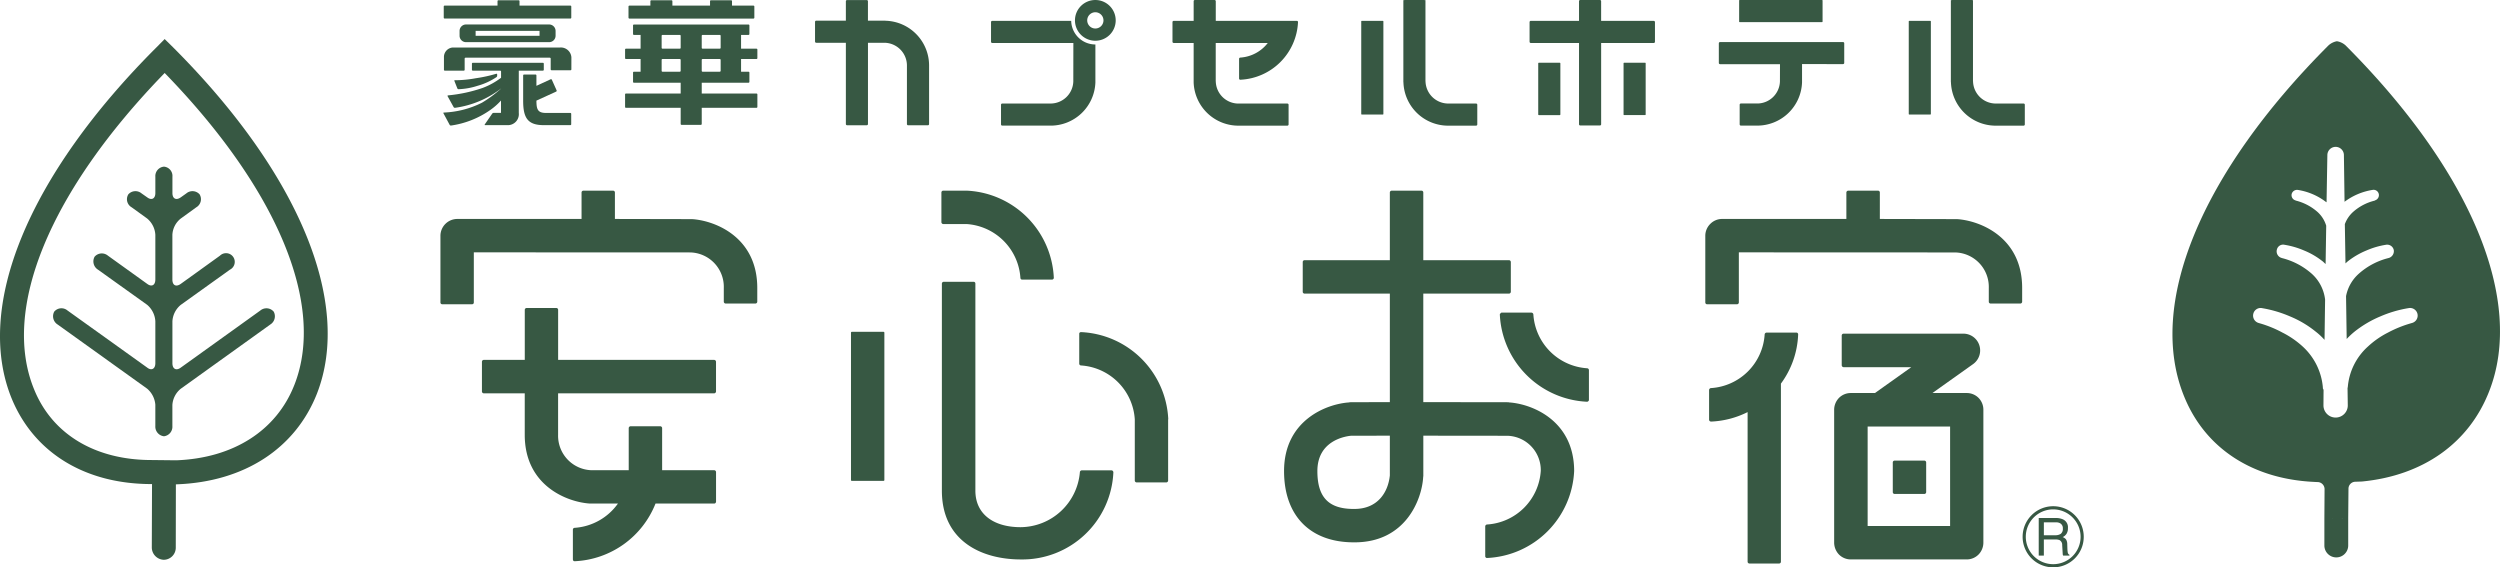 <svg xmlns="http://www.w3.org/2000/svg" width="352.524" height="80" viewBox="0 0 352.524 80">
  <g id="グループ_87" data-name="グループ 87" transform="translate(-15.246 -212.27)">
    <g id="グループ_84" data-name="グループ 84" transform="translate(15.246 212.27)">
      <g id="グループ_66" data-name="グループ 66" transform="translate(306.338 5.815)">
        <path id="パス_3" data-name="パス 3" d="M184.928,282.284l.038-4.163a.98.98,0,0,1,.975-.985l.92-.032c8.586-.829,15.063-5.376,17.928-12.683,5.065-12.824-2.509-31.063-20.241-48.824a2.406,2.406,0,0,0-1.216-.577,2.43,2.43,0,0,0-1.175.577c-18.089,18.108-25.691,36.653-20.321,49.615,2.956,7.2,9.545,11.5,18.158,11.939.5.03.632.03.632.03a1,1,0,0,1,.968.964l-.027,4.163m0,0v3.856a1.681,1.681,0,0,0,3.361,0v-3.879m8.956-27.53-.061.023a16.5,16.5,0,0,0-3.292,1.326,12.3,12.3,0,0,0-2.833,1.977,8.623,8.623,0,0,0-2.831,5.738c0,.023-.034.059-.034.087l.034,2.406a1.715,1.715,0,1,1-3.429.068v-.068l.015-2.129c-.015-.07-.085-.15-.1-.241v-.123a8.821,8.821,0,0,0-2.829-5.738,12.639,12.639,0,0,0-2.865-1.977,15.959,15.959,0,0,0-3.262-1.326l-.072-.023a1.077,1.077,0,0,1-.774-1.323,1.058,1.058,0,0,1,1.254-.772,16.946,16.946,0,0,1,3.932,1.167,14.505,14.505,0,0,1,3.59,2.127,9.28,9.28,0,0,1,1.262,1.176l.08-5.685a5.793,5.793,0,0,0-1.892-3.649,10.036,10.036,0,0,0-4.19-2.2l-.047-.019a.958.958,0,0,1-.666-1.19.9.9,0,0,1,1.078-.664,11.67,11.67,0,0,1,2.772.812,10.648,10.648,0,0,1,2.543,1.478c.165.112.321.3.474.419l.085-5.4a4.255,4.255,0,0,0-1.205-1.92,7.233,7.233,0,0,0-3.057-1.615l-.08-.038a.76.76,0,0,1-.52-.926.786.786,0,0,1,.856-.548,8.758,8.758,0,0,1,3.987,1.708c.019,0,.019.015.068.036l.114-6.649a1.166,1.166,0,0,1,2.332,0l.091,6.577a8.885,8.885,0,0,1,3.941-1.672.756.756,0,0,1,.892.594.769.769,0,0,1-.541.879l-.042.038a7.109,7.109,0,0,0-3.07,1.615,4.321,4.321,0,0,0-1.139,1.7l.091,5.541a4.154,4.154,0,0,1,.381-.342,11.139,11.139,0,0,1,2.554-1.478,11.339,11.339,0,0,1,2.776-.812.951.951,0,0,1,1.1.755,1,1,0,0,1-.683,1.1l-.072.019a9.919,9.919,0,0,0-4.169,2.2,5.651,5.651,0,0,0-1.808,3.169l.089,6.044a11.283,11.283,0,0,1,1.131-1.055,15.389,15.389,0,0,1,3.609-2.127,16.835,16.835,0,0,1,3.96-1.167,1.074,1.074,0,0,1,.469,2.1Z" transform="translate(-160.146 -215.02)" fill="#375843"/>
      </g>
      <g id="グループ_68" data-name="グループ 68" transform="translate(0 5.506)">
        <g id="グループ_67" data-name="グループ 67" transform="translate(7.467 18)">
          <path id="パス_4" data-name="パス 4" d="M34.431,261.4a1.372,1.372,0,0,1-1.216-1.448v-3a3.321,3.321,0,0,0-1.154-2.262l-12.632-9.055a1.371,1.371,0,0,1-.469-1.812,1.327,1.327,0,0,1,1.865-.161l11.237,8.051c.613.486,1.154.182,1.154-.613v-5.924a3.289,3.289,0,0,0-1.154-2.311l-6.937-4.96a1.366,1.366,0,0,1-.471-1.829,1.346,1.346,0,0,1,1.867-.15l5.541,3.981c.613.467,1.154.22,1.154-.619v-6.3a3.227,3.227,0,0,0-1.154-2.292l-2.184-1.579a1.311,1.311,0,0,1-.471-1.829,1.342,1.342,0,0,1,1.863-.137l.793.556c.613.469,1.154.2,1.154-.6v-2.307a1.332,1.332,0,0,1,1.216-1.419,1.312,1.312,0,0,1,1.192,1.419v2.307c0,.8.529,1.066,1.182.6l.782-.556a1.346,1.346,0,0,1,1.867.137,1.32,1.32,0,0,1-.471,1.829L36.8,230.7a3.113,3.113,0,0,0-1.182,2.292v6.3c0,.839.529,1.087,1.182.619l5.531-3.981a1.227,1.227,0,1,1,1.4,1.979l-6.926,4.96a3.237,3.237,0,0,0-1.182,2.311v5.924c0,.795.529,1.1,1.182.613l11.216-8.051a1.347,1.347,0,0,1,1.884.161,1.362,1.362,0,0,1-.478,1.812L36.8,254.7a3.2,3.2,0,0,0-1.182,2.294v2.964A1.352,1.352,0,0,1,34.431,261.4Z" transform="translate(-18.778 -223.388)" fill="#375843"/>
        </g>
        <path id="パス_5" data-name="パス 5" d="M39.674,216.064l-1.209-1.19-1.173,1.19c-18.106,18.084-25.729,36.634-20.357,49.6,3.171,7.579,10.338,11.962,19.674,11.962h.074l-.032,8.977a1.75,1.75,0,0,0,1.681,1.7,1.707,1.707,0,0,0,1.7-1.7l.015-8.943h.18c9.45-.37,16.634-5.019,19.7-12.755C64.958,252.053,57.393,233.787,39.674,216.064Zm17.08,47.581c-2.524,6.436-8.588,10.323-16.643,10.63l-3.5-.038c-7.907,0-13.943-3.6-16.524-9.888-4.723-11.359,2.169-28.01,18.38-44.689C54.355,236,61.2,252.358,56.755,263.645Z" transform="translate(-15.246 -214.874)" fill="#375843"/>
      </g>
      <g id="グループ_71" data-name="グループ 71" transform="translate(285.214 71.383)">
        <g id="グループ_69" data-name="グループ 69">
          <path id="パス_6" data-name="パス 6" d="M154.448,254.651a4.309,4.309,0,1,1,4.319-4.315A4.3,4.3,0,0,1,154.448,254.651Zm0-8.173a3.864,3.864,0,1,0,3.877,3.858A3.874,3.874,0,0,0,154.448,246.478Z" transform="translate(-150.154 -246.034)" fill="#375843"/>
        </g>
        <g id="グループ_70" data-name="グループ 70" transform="translate(2.266 1.66)">
          <path id="パス_7" data-name="パス 7" d="M151.226,246.819h2.412a2.436,2.436,0,0,1,.979.182,1.213,1.213,0,0,1,.727,1.239,1.44,1.44,0,0,1-.19.793,1.28,1.28,0,0,1-.55.478,1.082,1.082,0,0,1,.476.334,1.3,1.3,0,0,1,.169.67l.021.71a4.336,4.336,0,0,0,.049.463.448.448,0,0,0,.239.319v.114h-.88a.311.311,0,0,1-.061-.165c-.013-.07-.013-.224-.03-.436l-.053-.869a.764.764,0,0,0-.372-.715,1.644,1.644,0,0,0-.619-.093h-1.594v2.277h-.723Zm2.338,2.431a1.344,1.344,0,0,0,.772-.2.866.866,0,0,0,.29-.744.78.78,0,0,0-.412-.761,1.139,1.139,0,0,0-.554-.114h-1.71v1.818Z" transform="translate(-151.226 -246.819)" fill="#375843"/>
        </g>
      </g>
      <g id="グループ_75" data-name="グループ 75" transform="translate(62.106 26.884)">
        <path id="パス_8" data-name="パス 8" d="M164.478,229h-.152l-10.727-.023v-3.731a.257.257,0,0,0-.256-.258h-4.192a.269.269,0,0,0-.273.258v3.731H131.354a2.326,2.326,0,0,0-1.668.7,2.357,2.357,0,0,0-.7,1.649v9.419a.256.256,0,0,0,.273.262h4.184a.263.263,0,0,0,.273-.262v-7.059l30.488.013h.034a4.863,4.863,0,0,1,4.723,5v1.949a.261.261,0,0,0,.26.258h4.184a.264.264,0,0,0,.26-.258V238.7C173.666,231.491,167.649,229.2,164.478,229Z" transform="translate(49.372 -224.986)" fill="#375843"/>
        <path id="パス_9" data-name="パス 9" d="M141.8,234.723a.265.265,0,0,0-.072-.2.228.228,0,0,0-.18-.072h-4.205a.287.287,0,0,0-.264.237,8.093,8.093,0,0,1-7.573,7.588.29.29,0,0,0-.264.281v4.178a.245.245,0,0,0,.087.188.315.315,0,0,0,.194.076h0a12.663,12.663,0,0,0,5.15-1.338v21.086a.26.26,0,0,0,.264.266h4.173a.255.255,0,0,0,.26-.266v-25.1A12.457,12.457,0,0,0,141.8,234.723Z" transform="translate(49.65 -214.436)" fill="#375843"/>
        <g id="グループ_72" data-name="グループ 72" transform="translate(57.891)">
          <path id="長方形_27" data-name="長方形 27" d="M.123,0H4.586a.121.121,0,0,1,.121.121V20.9a.119.119,0,0,1-.119.119H.121A.121.121,0,0,1,0,20.894V.123A.123.123,0,0,1,.123,0Z" transform="translate(0 19.906)" fill="#375843"/>
          <path id="パス_10" data-name="パス 10" d="M81.576,229.694h0a8.143,8.143,0,0,1,7.6,7.6.254.254,0,0,0,.252.239h4.194a.26.26,0,0,0,.19-.085.223.223,0,0,0,.074-.192h0a12.888,12.888,0,0,0-12.277-12.27H78.3a.262.262,0,0,0-.264.258v4.182a.272.272,0,0,0,.264.269Z" transform="translate(-65.286 -224.986)" fill="#375843"/>
          <path id="パス_11" data-name="パス 11" d="M99.784,246.694a12.9,12.9,0,0,0-12.29-12.273.3.3,0,0,0-.186.057.231.231,0,0,0-.078.2v4.182a.258.258,0,0,0,.233.262,8.13,8.13,0,0,1,7.6,7.6v8.632a.267.267,0,0,0,.256.262H99.5a.27.27,0,0,0,.264-.262v-8.632h0l.017-.015Z" transform="translate(-55.044 -214.474)" fill="#375843"/>
          <path id="パス_12" data-name="パス 12" d="M101.973,257.655H97.784a.281.281,0,0,0-.256.26,8.454,8.454,0,0,1-8.361,7.753c-3.778,0-6.374-1.818-6.374-5.15v-29.2a.249.249,0,0,0-.249-.254h-4.19a.269.269,0,0,0-.285.254v29.2c0,7.188,5.71,9.7,11.129,9.7a12.852,12.852,0,0,0,13.053-12.292.3.3,0,0,0-.082-.188A.244.244,0,0,0,101.973,257.655Z" transform="translate(-65.252 -218.215)" fill="#375843"/>
        </g>
        <path id="パス_13" data-name="パス 13" d="M127.843,245.416v-4.2a.27.27,0,0,0-.254-.25,8.133,8.133,0,0,1-7.581-7.586.286.286,0,0,0-.252-.26h-4.194a.182.182,0,0,0-.182.108c-.061.051-.1.08-.1.167h0a12.912,12.912,0,0,0,12.294,12.292.241.241,0,0,0,.186-.089A.215.215,0,0,0,127.843,245.416Z" transform="translate(34.105 -215.921)" fill="#375843"/>
        <g id="グループ_73" data-name="グループ 73">
          <path id="パス_14" data-name="パス 14" d="M80.135,240.13h-22v-7.061a.252.252,0,0,0-.26-.256H53.7a.265.265,0,0,0-.269.256v7.061H47.651a.264.264,0,0,0-.26.262v4.2a.27.27,0,0,0,.26.254h5.776V250.7c0,7.186,5.987,9.478,9.171,9.687H66.57a8.168,8.168,0,0,1-6.116,3.425.252.252,0,0,0-.239.256v4.2a.366.366,0,0,0,.078.195.236.236,0,0,0,.186.057h.013a12.883,12.883,0,0,0,11.376-8.133h8.266a.258.258,0,0,0,.186-.068.372.372,0,0,0,.082-.184v-4.192a.268.268,0,0,0-.268-.256H72.8v-5.932a.268.268,0,0,0-.26-.266h-4.18a.269.269,0,0,0-.271.266v5.932H62.845a4.864,4.864,0,0,1-4.715-4.987v-5.852h22a.28.28,0,0,0,.268-.254v-4.2A.273.273,0,0,0,80.135,240.13Z" transform="translate(-41.539 -216.266)" fill="#375843"/>
          <path id="パス_15" data-name="パス 15" d="M80.1,229h-.156l-10.719-.023v-3.731a.255.255,0,0,0-.26-.258H64.777a.26.26,0,0,0-.256.258v3.731H46.98a2.383,2.383,0,0,0-2.357,2.347v9.419a.25.25,0,0,0,.268.262h4.19a.243.243,0,0,0,.249-.262v-7.059l30.509.013h.021a4.852,4.852,0,0,1,4.719,5v1.949a.269.269,0,0,0,.273.258h4.171a.268.268,0,0,0,.277-.258V238.7C89.3,231.491,83.293,229.2,80.1,229Z" transform="translate(-44.623 -224.986)" fill="#375843"/>
        </g>
        <g id="グループ_74" data-name="グループ 74" transform="translate(196.533 20.165)">
          <path id="パス_16" data-name="パス 16" d="M145.944,242.991H141.76a.26.26,0,0,0-.268.285v4.156a.259.259,0,0,0,.268.264h4.184a.264.264,0,0,0,.256-.264v-4.156A.265.265,0,0,0,145.944,242.991Z" transform="translate(-133.23 -225.091)" fill="#375843"/>
          <path id="パス_17" data-name="パス 17" d="M157.941,243.583a2.337,2.337,0,0,0-1.66-.687h-4.848l5.74-4.082a2.365,2.365,0,0,0-1.364-4.29h-16.9a.261.261,0,0,0-.264.277v4.167a.284.284,0,0,0,.264.283h9.545l-5.123,3.645h-3.4a2.338,2.338,0,0,0-1.672.687,2.42,2.42,0,0,0-.681,1.66V264a2.461,2.461,0,0,0,.681,1.67,2.34,2.34,0,0,0,1.672.689h16.344a2.339,2.339,0,0,0,1.66-.689,2.408,2.408,0,0,0,.685-1.67V245.243A2.368,2.368,0,0,0,157.941,243.583ZM148.1,261.642H142.3V247.621h11.628v14.021Z" transform="translate(-137.584 -234.524)" fill="#375843"/>
        </g>
        <path id="パス_18" data-name="パス 18" d="M132.616,254.846a.41.41,0,0,0-.161-.025l-11.928-.017v-15.3h12.089a.265.265,0,0,0,.254-.264v-4.188a.27.27,0,0,0-.254-.264H120.527v-9.545a.254.254,0,0,0-.252-.258h-4.192a.272.272,0,0,0-.273.258v9.545H103.783a.263.263,0,0,0-.256.264v4.188a.259.259,0,0,0,.256.264h12.027v15.3H114.9l-4.666.017a.281.281,0,0,0-.146.025c-3.18.2-9.194,2.495-9.194,9.681,0,6.3,3.683,10.049,9.835,10.049h.112c7.184,0,9.488-6.019,9.67-9.2,0-.051.021-.1.021-.154v-5.685l11.841.013a4.846,4.846,0,0,1,4.721,4.941,8.1,8.1,0,0,1-7.594,7.571.278.278,0,0,0-.239.283v4.182a.231.231,0,0,0,.078.186.227.227,0,0,0,.19.07h0A12.876,12.876,0,0,0,141.8,264.51C141.783,257.341,135.783,255.045,132.616,254.846Zm-16.805,10.283c-.222,2.3-1.651,4.738-4.991,4.738h-.108c-3.539,0-5.12-1.645-5.12-5.34,0-4.3,3.928-4.9,4.729-4.979l5.49-.013Z" transform="translate(18.065 -224.986)" fill="#375843"/>
      </g>
      <g id="グループ_83" data-name="グループ 83" transform="translate(88.142)">
        <g id="グループ_81" data-name="グループ 81" transform="translate(26.784)">
          <g id="グループ_76" data-name="グループ 76" transform="translate(127.445)">
            <path id="パス_19" data-name="パス 19" d="M147.4,215.076H130.062a.173.173,0,0,0-.173.173v2.772a.175.175,0,0,0,.173.171h8.452l-.008,2.4,0,.025a3.21,3.21,0,0,1-3.3,3.12h-2.205a.176.176,0,0,0-.173.175v2.767a.177.177,0,0,0,.173.176H135.2a6.32,6.32,0,0,0,6.423-6.089c0-.032,0-.063,0-.1l0-2.484H147.4a.17.17,0,0,0,.173-.173v-2.774A.167.167,0,0,0,147.4,215.076Z" transform="translate(-129.889 -209.143)" fill="#375843"/>
            <path id="長方形_28" data-name="長方形 28" d="M.082,0h11.6a.082.082,0,0,1,.082.082V3.038a.082.082,0,0,1-.082.082H.08A.08.08,0,0,1,0,3.04V.082A.082.082,0,0,1,.082,0Z" transform="translate(2.865)" fill="#375843"/>
          </g>
          <g id="グループ_77" data-name="グループ 77" transform="translate(154.226 0.001)">
            <path id="長方形_29" data-name="長方形 29" d="M.081,0H3.036a.082.082,0,0,1,.082.082V13.127a.08.08,0,0,1-.08.08H.082A.082.082,0,0,1,0,13.125V.081A.081.081,0,0,1,.081,0Z" transform="translate(0 2.941)" fill="#375843"/>
            <path id="パス_20" data-name="パス 20" d="M155.623,226.868h-3.829a3.213,3.213,0,0,1-3.3-3.12l-.008-.025,0-11.279,0-.008v-.146h-.116c-.021-.006-.034-.019-.053-.019h-2.776c-.017,0-.032.013-.049.019h-.125V223.8a.732.732,0,0,0,.013.1,6.317,6.317,0,0,0,6.416,6.089h3.829a.172.172,0,0,0,.169-.175v-2.767A.171.171,0,0,0,155.623,226.868Z" transform="translate(-139.428 -212.27)" fill="#375843"/>
          </g>
          <g id="グループ_78" data-name="グループ 78" transform="translate(100.758 0.001)">
            <path id="パス_21" data-name="パス 21" d="M134.773,215.215h-7.416v-2.772a.169.169,0,0,0-.173-.173h-2.772a.17.17,0,0,0-.173.173v2.767h-6.8a.176.176,0,0,0-.173.176v2.769a.175.175,0,0,0,.173.175h6.8l0,11.461a.173.173,0,0,0,.175.171h2.772a.17.17,0,0,0,.173-.171V218.335h7.416a.181.181,0,0,0,.173-.18v-2.769A.175.175,0,0,0,134.773,215.215Z" transform="translate(-117.266 -212.27)" fill="#375843"/>
            <rect id="長方形_30" data-name="長方形 30" width="3.122" height="7.383" rx="0.082" transform="translate(1.221 8.846)" fill="#375843"/>
            <path id="長方形_31" data-name="長方形 31" d="M.081,0H3.037a.08.08,0,0,1,.08.08V7.3a.082.082,0,0,1-.082.082H.082A.082.082,0,0,1,0,7.3V.081A.081.081,0,0,1,.081,0Z" transform="translate(13.254 8.846)" fill="#375843"/>
          </g>
          <g id="グループ_79" data-name="グループ 79" transform="translate(77.022 0.001)">
            <path id="長方形_32" data-name="長方形 32" d="M.081,0H3.04a.082.082,0,0,1,.082.082V13.128a.079.079,0,0,1-.079.079H.079A.079.079,0,0,1,0,13.128V.081A.081.081,0,0,1,.081,0Z" transform="translate(0 2.941)" fill="#375843"/>
            <path id="パス_22" data-name="パス 22" d="M119.1,226.868h-3.827a3.213,3.213,0,0,1-3.3-3.12l-.008-.025,0-11.279,0-.008v-.146h-.116c-.019-.006-.032-.019-.053-.019h-2.77a.13.13,0,0,0-.055.019h-.123V223.8a.728.728,0,0,0,.011.1,6.312,6.312,0,0,0,6.414,6.089H119.1a.176.176,0,0,0,.173-.175v-2.767A.175.175,0,0,0,119.1,226.868Z" transform="translate(-102.909 -212.27)" fill="#375843"/>
          </g>
          <path id="パス_23" data-name="パス 23" d="M103,220.39a.184.184,0,0,0-.159.175v2.776a.166.166,0,0,0,.055.125.153.153,0,0,0,.121.046,8.529,8.529,0,0,0,8.133-8.125v-.006a.177.177,0,0,0-.049-.121.173.173,0,0,0-.121-.051H99.553v-2.767a.171.171,0,0,0-.173-.173H96.608a.171.171,0,0,0-.173.173v2.767H93.622a.176.176,0,0,0-.173.176v2.769a.175.175,0,0,0,.173.175h2.812V223.8c0,.032,0,.063,0,.1a6.321,6.321,0,0,0,6.421,6.089h6.793a.176.176,0,0,0,.173-.175v-2.767a.175.175,0,0,0-.173-.175h-6.793a3.205,3.205,0,0,1-3.3-3.12l-.008-.025v-5.391h7.334A5.338,5.338,0,0,1,103,220.39Z" transform="translate(-43.044 -212.269)" fill="#375843"/>
          <path id="パス_24" data-name="パス 24" d="M79.6,215.195c-.038,0-.066-.008-.1-.008l-2.431,0v-2.738a.173.173,0,0,0-.173-.175H74.129a.175.175,0,0,0-.173.175v2.736l-4.175-.006a.175.175,0,0,0-.173.175v2.772a.173.173,0,0,0,.173.173h4.175v11.457a.173.173,0,0,0,.173.173H76.9a.171.171,0,0,0,.173-.173V218.3h2.357l.017,0a3.214,3.214,0,0,1,3.12,3.3v8.161a.176.176,0,0,0,.178.175h2.767a.175.175,0,0,0,.178-.175v-8.161A6.311,6.311,0,0,0,79.6,215.195Z" transform="translate(-69.607 -212.268)" fill="#375843"/>
          <g id="グループ_80" data-name="グループ 80" transform="translate(24.818 0.001)">
            <path id="パス_25" data-name="パス 25" d="M92.65,213.661H81.519a.176.176,0,0,0-.173.176v2.769a.175.175,0,0,0,.173.175H92.957l-.008,5.391v.025a3.214,3.214,0,0,1-3.3,3.12H82.927a.175.175,0,0,0-.173.175v2.767a.176.176,0,0,0,.173.175h6.717a6.319,6.319,0,0,0,6.419-6.089.717.717,0,0,0,0-.1l0-5.254-.015,0A3.409,3.409,0,0,1,92.65,213.661Z" transform="translate(-81.346 -210.72)" fill="#375843"/>
            <path id="パス_26" data-name="パス 26" d="M89.818,212.27a2.872,2.872,0,1,0,2.873,2.869A2.874,2.874,0,0,0,89.818,212.27Zm0,4.019a1.146,1.146,0,1,1,1.148-1.15A1.147,1.147,0,0,1,89.818,216.289Z" transform="translate(-75.11 -212.27)" fill="#375843"/>
          </g>
        </g>
        <g id="グループ_82" data-name="グループ 82" transform="translate(0 0.037)">
          <path id="パス_27" data-name="パス 27" d="M57.3,214.87H74.787a.128.128,0,0,0,.127-.129v-1.569a.125.125,0,0,0-.127-.129H71.764v-.628a.125.125,0,0,0-.123-.129h-2.85a.13.13,0,0,0-.125.129v.628H63.358v-.628a.131.131,0,0,0-.129-.129H60.38a.129.129,0,0,0-.127.129v.628H57.3a.131.131,0,0,0-.131.129v1.569A.134.134,0,0,0,57.3,214.87Z" transform="translate(-56.686 -212.287)" fill="#375843"/>
          <path id="パス_28" data-name="パス 28" d="M75.464,218.768a.127.127,0,0,0,.129-.125v-1.207a.127.127,0,0,0-.129-.123H73.293V215.37h1.049a.129.129,0,0,0,.127-.129v-1.205a.13.13,0,0,0-.127-.131H58.187a.13.13,0,0,0-.127.131v1.205a.129.129,0,0,0,.127.129h.939v1.943H57.061a.124.124,0,0,0-.123.123v1.207a.125.125,0,0,0,.123.125h2.066v1.793h-.939a.127.127,0,0,0-.127.127v1.3a.125.125,0,0,0,.127.125h6.59v1.522H57.061a.126.126,0,0,0-.123.127v1.759a.127.127,0,0,0,.123.131h7.717v2.271a.131.131,0,0,0,.129.131h2.712a.131.131,0,0,0,.129-.131v-2.271h7.717a.13.13,0,0,0,.129-.131v-1.759a.129.129,0,0,0-.129-.127H67.748v-1.522h6.594a.125.125,0,0,0,.127-.125v-1.3a.127.127,0,0,0-.127-.127H73.293v-1.793Zm-10.687,1.666a.126.126,0,0,1-.127.127H62.217a.125.125,0,0,1-.123-.127V218.9a.125.125,0,0,1,.123-.131H64.65a.126.126,0,0,1,.127.131Zm0-3.249a.128.128,0,0,1-.127.129H62.217a.127.127,0,0,1-.123-.129v-1.689a.122.122,0,0,1,.123-.125H64.65a.123.123,0,0,1,.127.125Zm5.638,3.249a.13.13,0,0,1-.125.127H67.874a.129.129,0,0,1-.127-.127V218.9a.128.128,0,0,1,.127-.131h2.416a.129.129,0,0,1,.125.131Zm0-3.249a.132.132,0,0,1-.125.129H67.874a.13.13,0,0,1-.127-.129v-1.689a.125.125,0,0,1,.127-.125h2.416a.126.126,0,0,1,.125.125Z" transform="translate(-56.938 -210.484)" fill="#375843"/>
        </g>
      </g>
    </g>
    <g id="グループ_86" data-name="グループ 86" transform="translate(77.774 212.306)">
      <g id="グループ_85" data-name="グループ 85">
        <path id="パス_29" data-name="パス 29" d="M62.827,217.184v-.372a1.489,1.489,0,0,0-1.573-1.374H46.119a1.341,1.341,0,0,0-1.262,1.4v1.74a.126.126,0,0,0,.127.127h2.668a.125.125,0,0,0,.125-.127v-1.573a.129.129,0,0,1,.127-.129H59.781a.128.128,0,0,1,.127.129v1.514a.128.128,0,0,0,.129.127H62.7a.124.124,0,0,0,.125-.127Z" transform="translate(-44.784 -208.776)" fill="#375843"/>
        <path id="パス_30" data-name="パス 30" d="M51.588,217.288a.1.1,0,0,0-.123-.1,19.234,19.234,0,0,1-2.873.63,16.171,16.171,0,0,1-2.958.285c-.068-.013-.1.03-.076.1l.416,1.051a.2.2,0,0,0,.173.114,9.763,9.763,0,0,0,2.674-.48,9.081,9.081,0,0,0,2.662-1.22.253.253,0,0,0,.106-.194Z" transform="translate(-44.012 -206.825)" fill="#375843"/>
        <path id="パス_31" data-name="パス 31" d="M52.011,220.921l2.782-1.271a.132.132,0,0,0,.066-.171l-.674-1.505a.128.128,0,0,0-.169-.063l-2.006.926v-1.469a.13.13,0,0,0-.129-.127H50.267a.129.129,0,0,0-.127.127v3.577c0,2.467.679,3.435,2.922,3.435h3.725a.127.127,0,0,0,.129-.125v-1.469a.128.128,0,0,0-.129-.127H53.373C52.208,222.659,52.011,222.179,52.011,220.921Z" transform="translate(-38.898 -206.769)" fill="#375843"/>
        <path id="パス_32" data-name="パス 32" d="M58.527,213.9H46.806a.913.913,0,0,0-.907.911v.674a.91.91,0,0,0,.907.909H58.527a.911.911,0,0,0,.911-.909v-.674A.914.914,0,0,0,58.527,213.9Zm-1.351,1.6H48.163v-.7h9.013Z" transform="translate(-43.623 -210.485)" fill="#375843"/>
        <path id="パス_33" data-name="パス 33" d="M55.528,213.042v-.628a.127.127,0,0,0-.127-.127H52.553a.127.127,0,0,0-.127.127v.628H44.968a.127.127,0,0,0-.125.129v1.569a.128.128,0,0,0,.129.127H62.7a.127.127,0,0,0,.127-.127v-1.569a.128.128,0,0,0-.127-.129H55.528" transform="translate(-44.799 -212.287)" fill="#375843"/>
        <path id="パス_34" data-name="パス 34" d="M55.445,217.566h3.4a.128.128,0,0,0,.129-.127v-.852a.128.128,0,0,0-.129-.129H48.967a.128.128,0,0,0-.127.129v.852a.127.127,0,0,0,.127.127h3.854a.128.128,0,0,1,.127.129v.875A10.231,10.231,0,0,1,50.359,220a20.911,20.911,0,0,1-4.879,1.053.077.077,0,0,0-.068.121l.848,1.535a.224.224,0,0,0,.186.1,13.647,13.647,0,0,0,6.5-2.723v.008s-.042.044-.1.091a16.784,16.784,0,0,1-2.586,1.9,13.094,13.094,0,0,1-5.366,1.389.069.069,0,0,0-.066.112l.871,1.622a.205.205,0,0,0,.186.1,12.725,12.725,0,0,0,5.573-2.216,8.794,8.794,0,0,0,1.482-1.313v1.742H51.9a.272.272,0,0,0-.2.106l-1.049,1.518c-.038.059-.015.106.055.106H54a1.553,1.553,0,0,0,1.448-1.727v-5.966" transform="translate(-44.822 -207.64)" fill="#375843"/>
      </g>
    </g>
  </g>
</svg>
